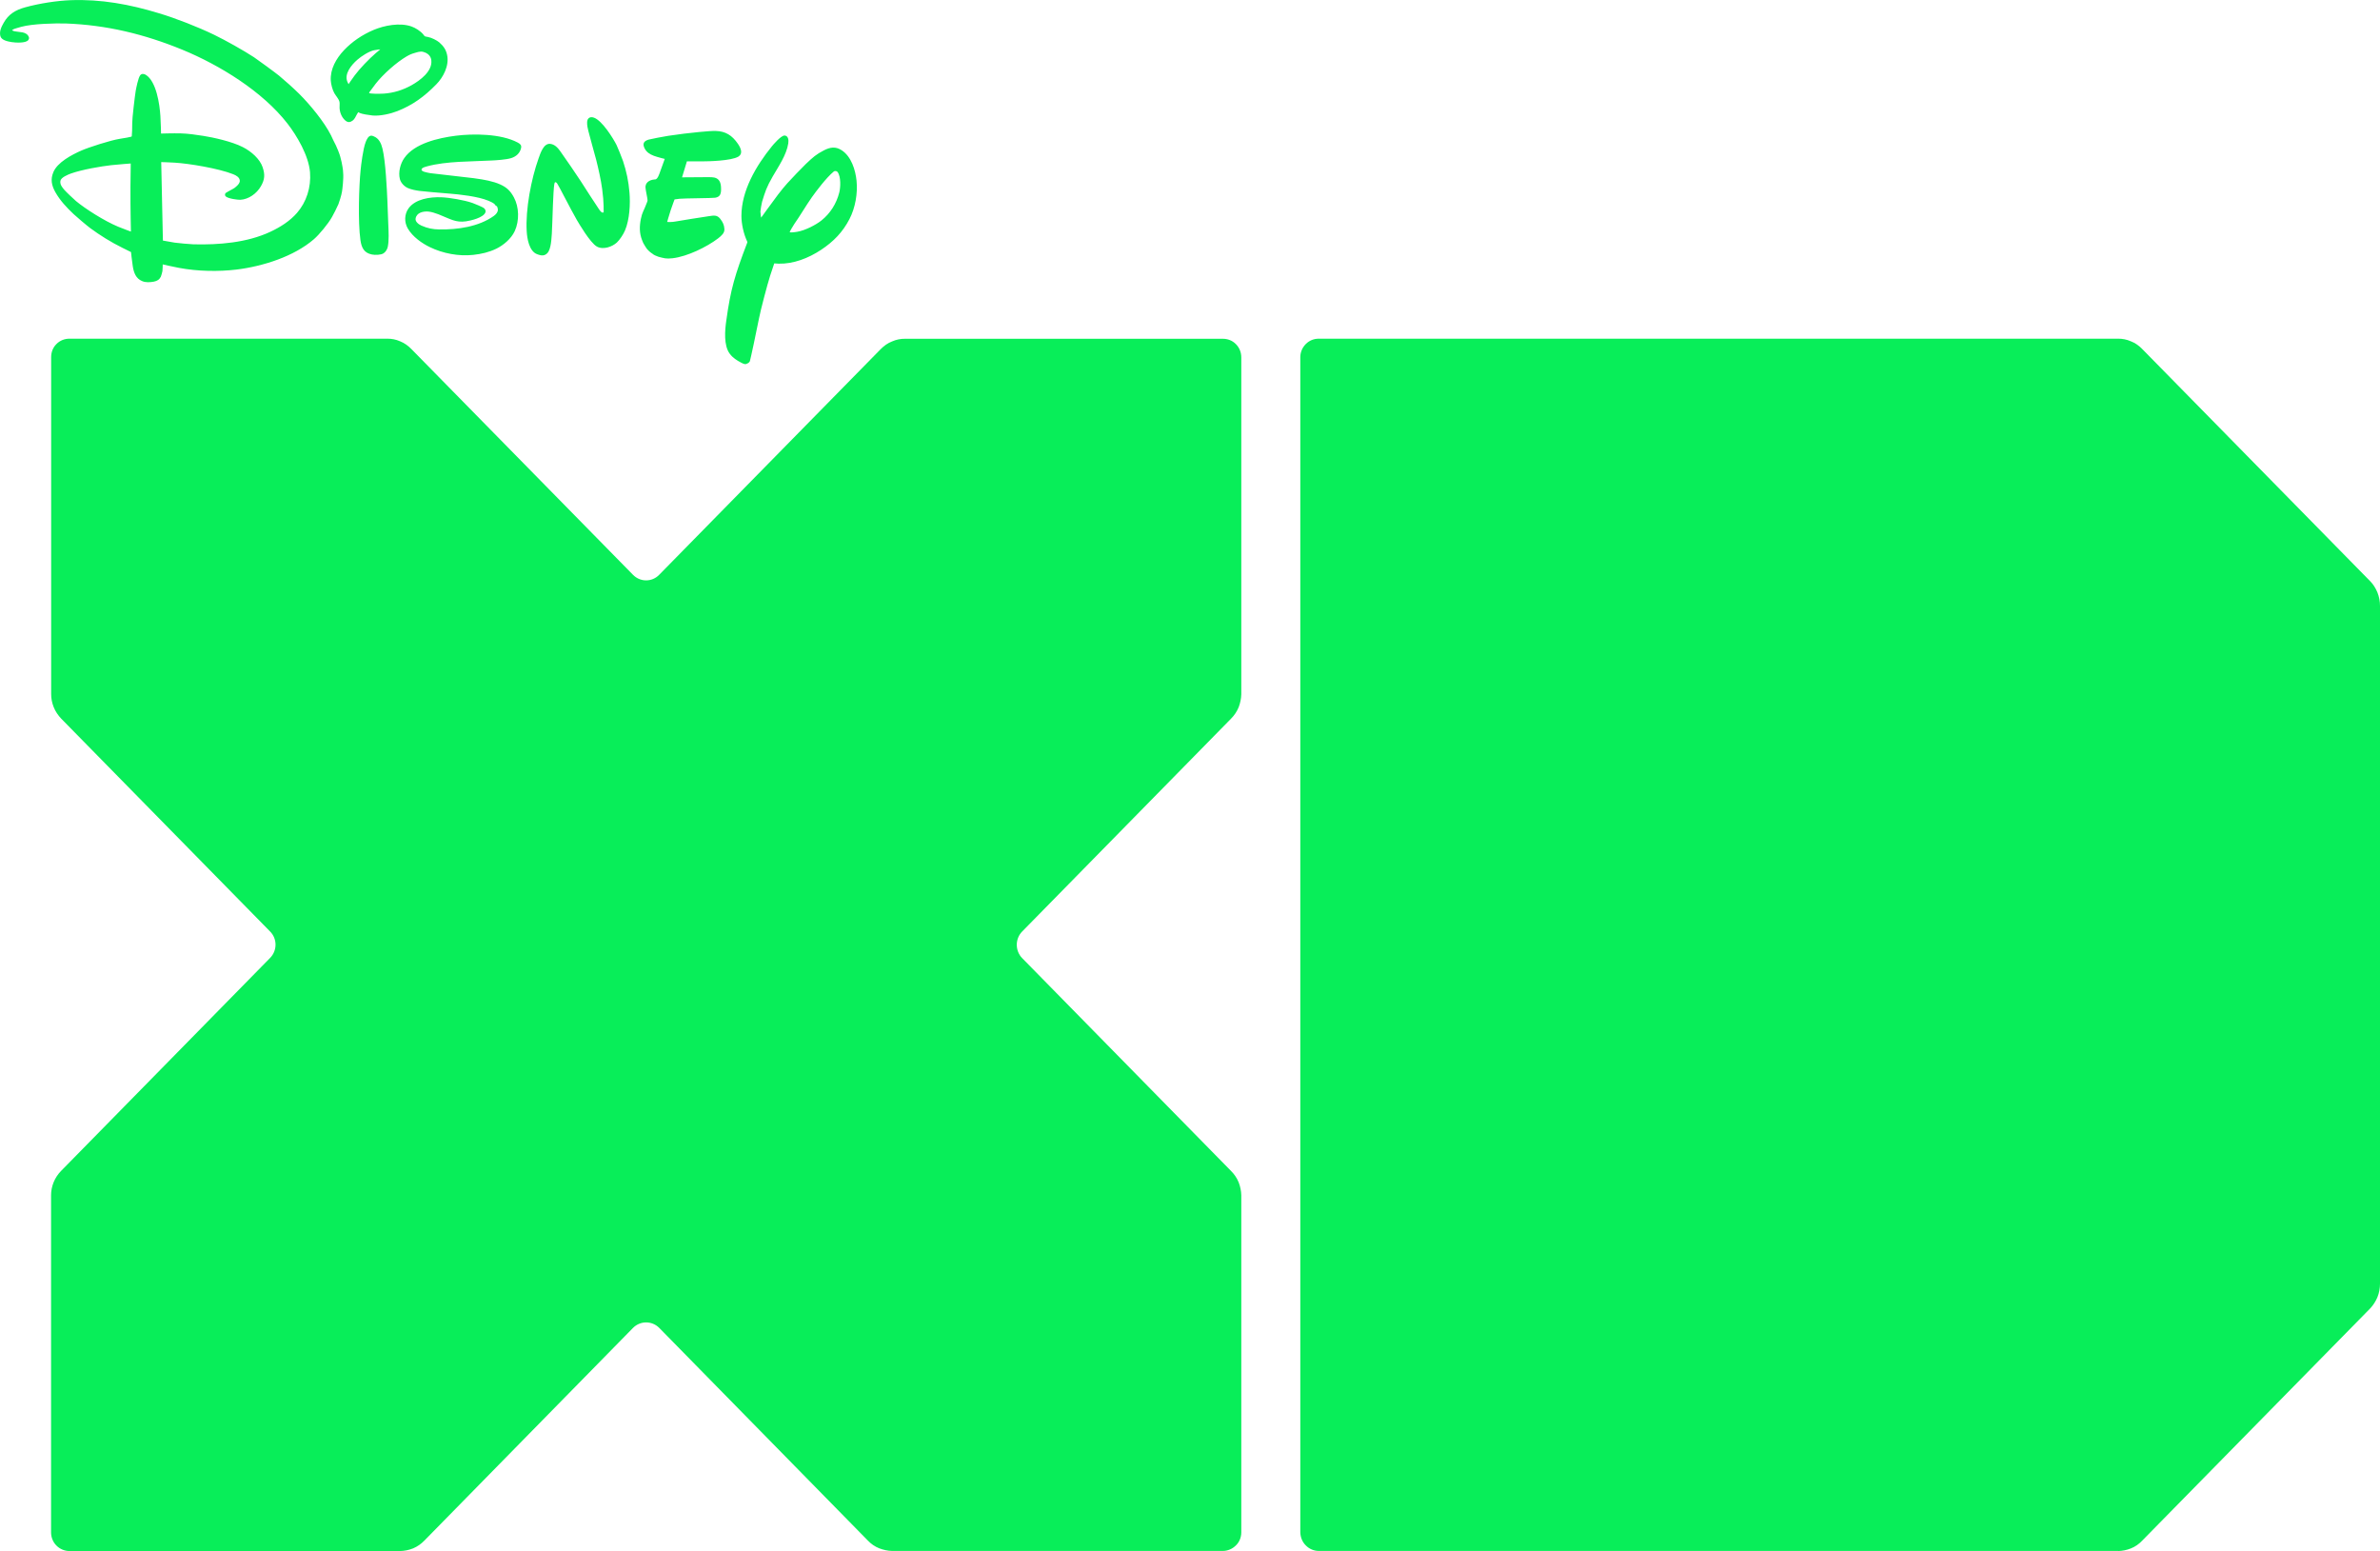 <?xml version="1.0" encoding="utf-8"?>
<!-- Generator: Adobe Illustrator 24.3.0, SVG Export Plug-In . SVG Version: 6.00 Build 0)  -->
<svg version="1.1" id="Layer_1" xmlns="http://www.w3.org/2000/svg" xmlns:xlink="http://www.w3.org/1999/xlink" x="0px" y="0px"
	 viewBox="0 0 254.49 165.83" style="enable-background:new 0 0 254.49 165.83;" xml:space="preserve">
<style type="text/css">
	.st0{fill:#08EE59;}
</style>
<g>
	<g>
		<path class="st0" d="M132.73,163.83v-36.04c-0.01-0.47-0.11-0.93-0.28-1.38c-0.19-0.47-0.49-0.9-0.83-1.23l-22.32-22.74
			c-0.77-0.79-0.77-2.07,0-2.85l22.32-22.74c0.34-0.34,0.63-0.75,0.83-1.24c0.17-0.45,0.27-0.93,0.28-1.38V38.21
			c0-0.52-0.19-1.03-0.58-1.42c-0.39-0.4-0.9-0.57-1.39-0.57H96.75c-0.45,0-0.9,0.08-1.35,0.28c-0.48,0.18-0.88,0.48-1.22,0.82
			l-23.7,24.14c-0.77,0.79-2.02,0.79-2.8-0.01L43.98,37.31c-0.33-0.34-0.74-0.64-1.2-0.82c-0.45-0.2-0.9-0.28-1.36-0.28H7.43
			c-0.5,0-1.01,0.18-1.39,0.57c-0.4,0.39-0.57,0.9-0.57,1.41v36.03c0,0.46,0.09,0.93,0.27,1.38c0.19,0.48,0.48,0.89,0.81,1.24
			l22.32,22.74c0.79,0.78,0.79,2.06,0,2.85L6.54,125.18c-0.33,0.33-0.62,0.76-0.81,1.23c-0.18,0.45-0.27,0.91-0.27,1.38v36.04
			c0,0.51,0.19,1.03,0.57,1.41c0.38,0.39,0.9,0.59,1.39,0.59h35.37c0.46-0.01,0.91-0.1,1.37-0.28c0.46-0.19,0.87-0.48,1.21-0.83
			l22.31-22.74c0.78-0.79,2.03-0.79,2.81-0.01l22.31,22.74c0.33,0.35,0.74,0.64,1.22,0.83c0.45,0.17,0.91,0.27,1.36,0.28h35.38
			c0.49,0,1-0.2,1.39-0.59C132.54,164.86,132.73,164.34,132.73,163.83"/>
		<path class="st0" d="M226.5,165.83c0.44-0.01,0.9-0.1,1.35-0.28c0.48-0.19,0.88-0.48,1.21-0.83l24.39-24.84
			c0.31-0.33,0.57-0.73,0.76-1.18c0.19-0.47,0.28-0.96,0.28-1.45V64.78c0-0.48-0.09-0.97-0.28-1.45c-0.19-0.45-0.44-0.86-0.76-1.18
			l-24.39-24.84c-0.33-0.34-0.73-0.64-1.21-0.82c-0.45-0.2-0.91-0.28-1.35-0.28h-85.48c-0.51,0-1,0.18-1.39,0.57
			c-0.39,0.39-0.59,0.9-0.59,1.41v125.63c0.01,0.51,0.2,1.03,0.59,1.41c0.38,0.39,0.88,0.59,1.39,0.59H226.5z"/>
	</g>
	<path class="st0" d="M37.27,9c0,0,0.35-0.53,0.65-0.93c0.54-0.73,1.52-1.75,2.25-2.38c0.22-0.19,0.49-0.41,0.49-0.41
		s-0.42,0.04-0.65,0.09c-0.56,0.11-1.38,0.65-1.79,1.01c-0.67,0.58-1.42,1.52-1.08,2.35C37.19,8.84,37.27,9,37.27,9 M41.02,10.01
		c1.06-0.07,2.06-0.38,2.99-0.9c0.91-0.51,2.25-1.5,2.11-2.67c-0.04-0.38-0.29-0.66-0.6-0.8c-0.41-0.18-0.62-0.15-1.14,0.01
		c-0.38,0.11-0.55,0.18-0.9,0.38c-1.05,0.61-2.53,1.91-3.33,2.95c-0.19,0.24-0.37,0.52-0.52,0.7c-0.09,0.12-0.17,0.22-0.16,0.25
		C39.5,10.05,40.6,10.03,41.02,10.01 M38.31,12c-0.11,0.12-0.23,0.4-0.35,0.6c-0.06,0.11-0.18,0.25-0.26,0.3
		c-0.28,0.2-0.51,0.21-0.78-0.02c-0.38-0.33-0.59-0.85-0.61-1.35c-0.01-0.22,0.03-0.46-0.01-0.64c-0.07-0.31-0.38-0.63-0.55-0.93
		c-0.2-0.35-0.36-0.96-0.38-1.35c-0.07-1.23,0.58-2.36,1.42-3.25c0.85-0.9,1.95-1.65,3.16-2.16c1.14-0.48,2.8-0.81,4.05-0.37
		c0.41,0.14,0.97,0.49,1.26,0.85c0.06,0.08,0.11,0.16,0.17,0.2c0.06,0.03,0.2,0.05,0.32,0.07c0.4,0.07,0.97,0.37,1.21,0.57
		c0.47,0.41,0.73,0.79,0.85,1.36c0.24,1.14-0.41,2.38-1.16,3.14c-1.27,1.3-2.53,2.22-4.16,2.86c-0.71,0.28-1.83,0.54-2.64,0.47
		c-0.25-0.02-0.51-0.09-0.76-0.11c-0.13-0.01-0.58-0.13-0.63-0.16C38.4,12.03,38.32,11.98,38.31,12 M39.76,14.51
		c0.05,0.01,0.13,0.03,0.19,0.06c0.57,0.22,0.81,0.75,0.95,1.33c0.33,1.35,0.47,4.33,0.52,5.5c0.04,0.87,0.06,1.74,0.1,2.61
		c0.03,0.73,0.09,1.71-0.06,2.4c-0.06,0.25-0.22,0.53-0.46,0.68c-0.27,0.17-0.89,0.19-1.23,0.12c-0.84-0.17-1.11-0.71-1.23-1.54
		c-0.28-1.98-0.15-5.85,0.02-7.49c0.05-0.54,0.26-2.27,0.54-2.99C39.2,14.94,39.4,14.45,39.76,14.51 M13.98,17.48
		c0,0-1.24,0.09-2.09,0.18c-1.08,0.12-3.12,0.47-4.3,0.89c-0.35,0.13-1.07,0.42-1.13,0.79c-0.06,0.38,0.17,0.67,0.43,0.97
		c0.15,0.18,1,0.99,1.24,1.19c1,0.83,3.02,2.12,4.51,2.74c0.51,0.21,1.36,0.52,1.36,0.52s-0.06-2.41-0.05-4.79
		C13.96,18.72,13.98,17.48,13.98,17.48 M36.69,18.44c0.07,0.65-0.09,1.88-0.12,2.04c-0.05,0.37-0.33,1.23-0.38,1.34
		c-0.23,0.52-0.45,0.95-0.69,1.38c-0.41,0.73-1.37,1.89-1.94,2.38c-2.13,1.84-5.43,2.89-8.26,3.24c-1.92,0.23-4.13,0.2-6.16-0.18
		c-0.7-0.13-1.74-0.37-1.74-0.37s0,0.42-0.03,0.71c-0.02,0.13-0.12,0.48-0.17,0.6c-0.15,0.31-0.39,0.46-0.74,0.53
		c-0.43,0.08-0.88,0.11-1.27-0.06c-0.65-0.27-0.88-0.88-0.99-1.57c-0.09-0.56-0.19-1.53-0.19-1.53S13.5,26.7,13.1,26.5
		c-1.24-0.61-2.42-1.35-3.45-2.11c-0.29-0.21-1.51-1.24-1.78-1.5c-0.76-0.72-1.44-1.44-1.96-2.36c-0.4-0.72-0.52-1.36-0.21-2.11
		c0.43-1.06,1.95-1.86,2.99-2.32c0.77-0.34,3.14-1.11,4.13-1.26c0.47-0.07,1.19-0.2,1.23-0.23c0.02-0.01,0.03-0.03,0.04-0.04
		c0.02-0.03,0.06-1.08,0.05-1.47c-0.01-0.38,0.28-2.86,0.37-3.38c0.05-0.28,0.26-1.38,0.48-1.67c0.14-0.19,0.4-0.18,0.6-0.05
		c1.13,0.7,1.48,3.14,1.56,4.39c0.05,0.75,0.07,1.89,0.07,1.89s1.3-0.04,2.1-0.02c0.77,0.02,1.63,0.14,2.44,0.27
		c1.03,0.16,3.04,0.6,4.19,1.19c0.95,0.48,1.84,1.29,2.13,2.15c0.27,0.79,0.23,1.33-0.18,2.04c-0.46,0.8-1.32,1.4-2.2,1.45
		c-0.26,0.01-1.25-0.11-1.55-0.35c-0.12-0.09-0.11-0.26-0.03-0.37c0.03-0.04,0.49-0.28,0.76-0.43c0.14-0.07,0.25-0.15,0.36-0.25
		c0.23-0.2,0.43-0.42,0.4-0.67c-0.03-0.33-0.38-0.54-0.72-0.67c-1.57-0.62-4.72-1.14-6.24-1.23c-0.59-0.04-1.44-0.06-1.44-0.06
		l0.18,8.39c0,0,0.7,0.13,1.25,0.22c0.32,0.05,1.66,0.17,2.01,0.18c2.71,0.07,5.74-0.17,8.23-1.34c1.09-0.51,2.09-1.15,2.85-2.02
		c1-1.15,1.52-2.72,1.39-4.35c-0.15-1.79-1.41-3.91-2.42-5.21c-2.66-3.42-7.21-6.23-11.22-7.88c-4.09-1.68-8.13-2.65-12.48-2.81
		C5.93,2.48,3.49,2.53,2.26,2.87C2.08,2.92,1.9,2.98,1.74,3.02C1.61,3.05,1.41,3.13,1.35,3.18C1.32,3.21,1.29,3.24,1.29,3.24
		s0.08,0.04,0.15,0.07C1.57,3.37,2.12,3.41,2.4,3.46c0.25,0.05,0.52,0.18,0.62,0.37C3.13,4,3.14,4.14,3.02,4.29
		C2.74,4.63,1.69,4.57,1.23,4.5C0.75,4.42,0.15,4.28,0.04,3.86C-0.09,3.36,0.14,2.88,0.4,2.43C0.9,1.54,1.63,1.07,2.7,0.78
		c1.52-0.42,3.43-0.71,4.86-0.76c3.24-0.12,6.31,0.44,9.45,1.4c1.8,0.54,4.15,1.46,5.87,2.29c1.24,0.6,3.18,1.69,4.28,2.41
		c0.35,0.23,2.37,1.71,2.68,1.97c0.65,0.54,1.51,1.31,2.13,1.92c1.2,1.19,2.69,3.01,3.42,4.45c0.17,0.35,0.31,0.69,0.53,1.09
		c0.08,0.14,0.41,0.96,0.46,1.19c0.05,0.24,0.14,0.58,0.15,0.6C36.55,17.46,36.7,18.16,36.69,18.44z M50.65,19.05
		c0.06,0.01,0.07,0.01,0.13,0.02c0.99,0.13,1.96,0.31,2.71,0.65c0.69,0.31,1.09,0.69,1.46,1.38c0.56,1.04,0.6,2.5,0.09,3.61
		c-0.38,0.82-1.21,1.51-1.97,1.88c-0.79,0.38-1.57,0.56-2.46,0.66c-1.56,0.17-3.25-0.15-4.65-0.83c-0.83-0.4-1.84-1.1-2.36-2
		c-0.38-0.66-0.37-1.52,0.09-2.15c0.73-1,2.29-1.22,3.47-1.18c0.9,0.03,2.51,0.31,3.36,0.61c0.24,0.09,1.11,0.43,1.26,0.58
		c0.11,0.11,0.18,0.27,0.13,0.41c-0.2,0.6-1.64,0.91-2.06,0.97c-1.12,0.17-1.7-0.25-2.97-0.75c-0.32-0.12-0.74-0.26-1.06-0.29
		c-0.58-0.05-1.27,0.11-1.38,0.74c-0.06,0.33,0.32,0.63,0.62,0.76c0.68,0.3,1.24,0.4,1.91,0.41c1.98,0.03,4.21-0.29,5.83-1.44
		c0.22-0.16,0.44-0.39,0.44-0.68c0-0.04-0.05-0.35-0.15-0.39c-0.02-0.01-0.03,0-0.04,0c-0.04-0.01-0.1-0.11-0.15-0.18
		c-0.12-0.14-0.59-0.35-0.68-0.38c-1.09-0.46-3.11-0.68-4.15-0.76c-1.09-0.09-2.81-0.23-3.22-0.29c-0.43-0.06-0.89-0.15-1.25-0.31
		c-0.37-0.17-0.73-0.54-0.84-0.95c-0.19-0.74,0.05-1.66,0.47-2.25c1.08-1.56,3.62-2.15,5.52-2.39c1.84-0.23,4.81-0.23,6.61,0.73
		c0.28,0.15,0.42,0.29,0.36,0.58c-0.12,0.56-0.54,0.92-1.05,1.08c-0.53,0.17-1.64,0.24-2.12,0.26c-2.17,0.12-4.8,0.06-6.87,0.62
		c-0.16,0.04-0.44,0.12-0.54,0.22c-0.32,0.35,0.6,0.45,0.8,0.5c0.06,0.01,0.07,0.02,0.13,0.02L50.65,19.05 M57.44,27.18
		c-0.88-0.32-1.08-1.74-1.12-2.45c-0.14-2.33,0.48-5.58,1.26-7.77c0.22-0.62,0.55-1.64,1.24-1.58c0.48,0.04,0.82,0.41,1.09,0.79
		c0.69,0.97,1.59,2.29,2.19,3.2c0.67,1.03,1.31,2.06,1.95,3c0.08,0.11,0.15,0.22,0.24,0.29c0.11,0.09,0.22,0.1,0.26,0.01
		c0.02-0.04-0.02-1.21-0.05-1.45c-0.05-0.37-0.07-0.68-0.11-1c-0.12-0.94-0.42-2.27-0.65-3.17c-0.26-1-0.58-2.05-0.82-3.02
		c-0.08-0.31-0.15-0.63-0.14-0.94c0-0.43,0.28-0.67,0.73-0.51c0.89,0.31,2.08,2.25,2.42,2.93c0.11,0.23,0.58,1.38,0.69,1.71
		c0.37,1.11,0.59,2.16,0.69,3.37c0.1,1.18,0.02,2.89-0.48,4.05c-0.18,0.43-0.56,1-0.87,1.29c-0.49,0.45-1.46,0.81-2.14,0.43
		c-0.73-0.42-1.94-2.51-2.15-2.86c-0.7-1.22-1.9-3.61-2.09-3.88c-0.04-0.06-0.1-0.12-0.19-0.14c-0.07-0.02-0.1,0.12-0.12,0.22
		c-0.12,0.69-0.2,3.95-0.21,4.04c-0.02,0.55-0.05,1.89-0.2,2.55c-0.1,0.43-0.21,0.79-0.61,0.97C57.99,27.36,57.78,27.3,57.44,27.18
		 M69.54,26.97c-0.09-0.07-0.25-0.23-0.36-0.35c-0.02-0.02-0.33-0.49-0.4-0.64c-0.05-0.12-0.09-0.21-0.13-0.32
		c-0.29-0.74-0.28-1.48-0.12-2.27c0.15-0.74,0.29-0.78,0.67-1.8c0.02-0.06,0.04-0.11,0.04-0.17c0.02-0.14-0.21-1.08-0.22-1.38
		c-0.02-0.46,0.34-0.79,0.94-0.85c0.05-0.01,0.09,0,0.13-0.01c0.24-0.06,0.39-0.52,0.52-0.89c0.18-0.51,0.47-1.3,0.47-1.3
		s-0.76-0.18-1.16-0.33c-0.45-0.17-0.79-0.39-1-0.81c-0.24-0.49-0.08-0.76,0.42-0.92c0.19-0.06,1.66-0.34,2.12-0.41
		c0.58-0.08,1.12-0.16,1.68-0.23c0.48-0.06,2.68-0.31,3.38-0.29c1.07,0.03,1.76,0.47,2.38,1.37c0.33,0.48,0.56,1.06,0.06,1.37
		c-0.78,0.47-3.3,0.51-3.76,0.51c-0.74,0.01-1.75,0-1.75,0l-0.52,1.71c0,0,1.81-0.02,2.82-0.02c0.25,0,0.49,0.01,0.63,0.04
		c0.52,0.12,0.7,0.51,0.72,1.09c0.03,0.67-0.1,0.98-0.63,1.07c-0.28,0.05-3.38,0.06-3.8,0.11c-0.26,0.03-0.54,0.07-0.54,0.07
		s-0.22,0.58-0.42,1.17c-0.2,0.61-0.37,1.24-0.37,1.24s0.16,0.01,0.29,0.01c0.22,0,0.44-0.03,0.61-0.06
		c0.95-0.17,2.35-0.38,3.51-0.56c0.62-0.1,0.93-0.14,1.26,0.27c0.28,0.36,0.43,0.67,0.45,1.11c0.02,0.41-0.3,0.69-0.68,0.99
		c-1.22,0.93-3.31,1.94-4.86,2.12c-0.72,0.08-0.89,0-1.52-0.16c-0.12-0.03-0.56-0.23-0.55-0.26C69.85,27.19,69.62,27.03,69.54,26.97
		z M89.14,18.35c-0.8,0.67-1.83,2.04-2.33,2.74c-0.66,0.94-1.28,2.02-1.87,2.85c-0.13,0.18-0.51,0.85-0.5,0.88
		c0.03,0.05,0.41,0.03,0.81-0.04c0.84-0.14,1.99-0.73,2.6-1.22c0.93-0.75,1.58-1.77,1.89-2.97c0.14-0.54,0.2-1.69-0.18-2.2
		C89.49,18.3,89.29,18.23,89.14,18.35 M82.79,28.16c0,0-0.25,0.74-0.44,1.32c-0.32,1.01-1.03,3.71-1.19,4.56
		c-0.24,1.25-0.94,4.52-0.98,4.59c-0.05,0.09-0.08,0.12-0.2,0.2c-0.29,0.17-0.4,0.11-0.75-0.07c-0.45-0.24-0.85-0.48-1.19-0.93
		c-0.68-0.89-0.52-2.56-0.38-3.54c0.47-3.42,0.94-4.93,2.24-8.34c0.02-0.06,0.02-0.07,0-0.12c-0.4-0.86-0.62-1.91-0.62-2.75
		c0-2.67,1.54-5.32,3.26-7.44c0.13-0.16,0.98-1.17,1.36-1.15c0.38,0.02,0.45,0.47,0.39,0.84c-0.19,1.24-1.06,2.49-1.66,3.53
		c-0.67,1.16-0.81,1.64-1.14,2.71c-0.05,0.17-0.18,0.94-0.18,1.05c0.01,0.29,0.08,0.65,0.08,0.65s1.09-1.52,1.8-2.46
		c0.39-0.51,0.67-0.85,1-1.22c0.33-0.37,1.6-1.7,1.97-2.05c0.77-0.73,1.11-1.04,1.95-1.47c0.66-0.34,1.25-0.43,1.9,0
		c1.02,0.67,1.46,2.09,1.58,3.24c0.14,1.38-0.14,2.92-0.75,4.1c-0.72,1.4-1.7,2.41-3.04,3.3c-1.36,0.9-2.97,1.52-4.54,1.48
		C83.04,28.17,82.79,28.16,82.79,28.16"/>
</g>
</svg>
